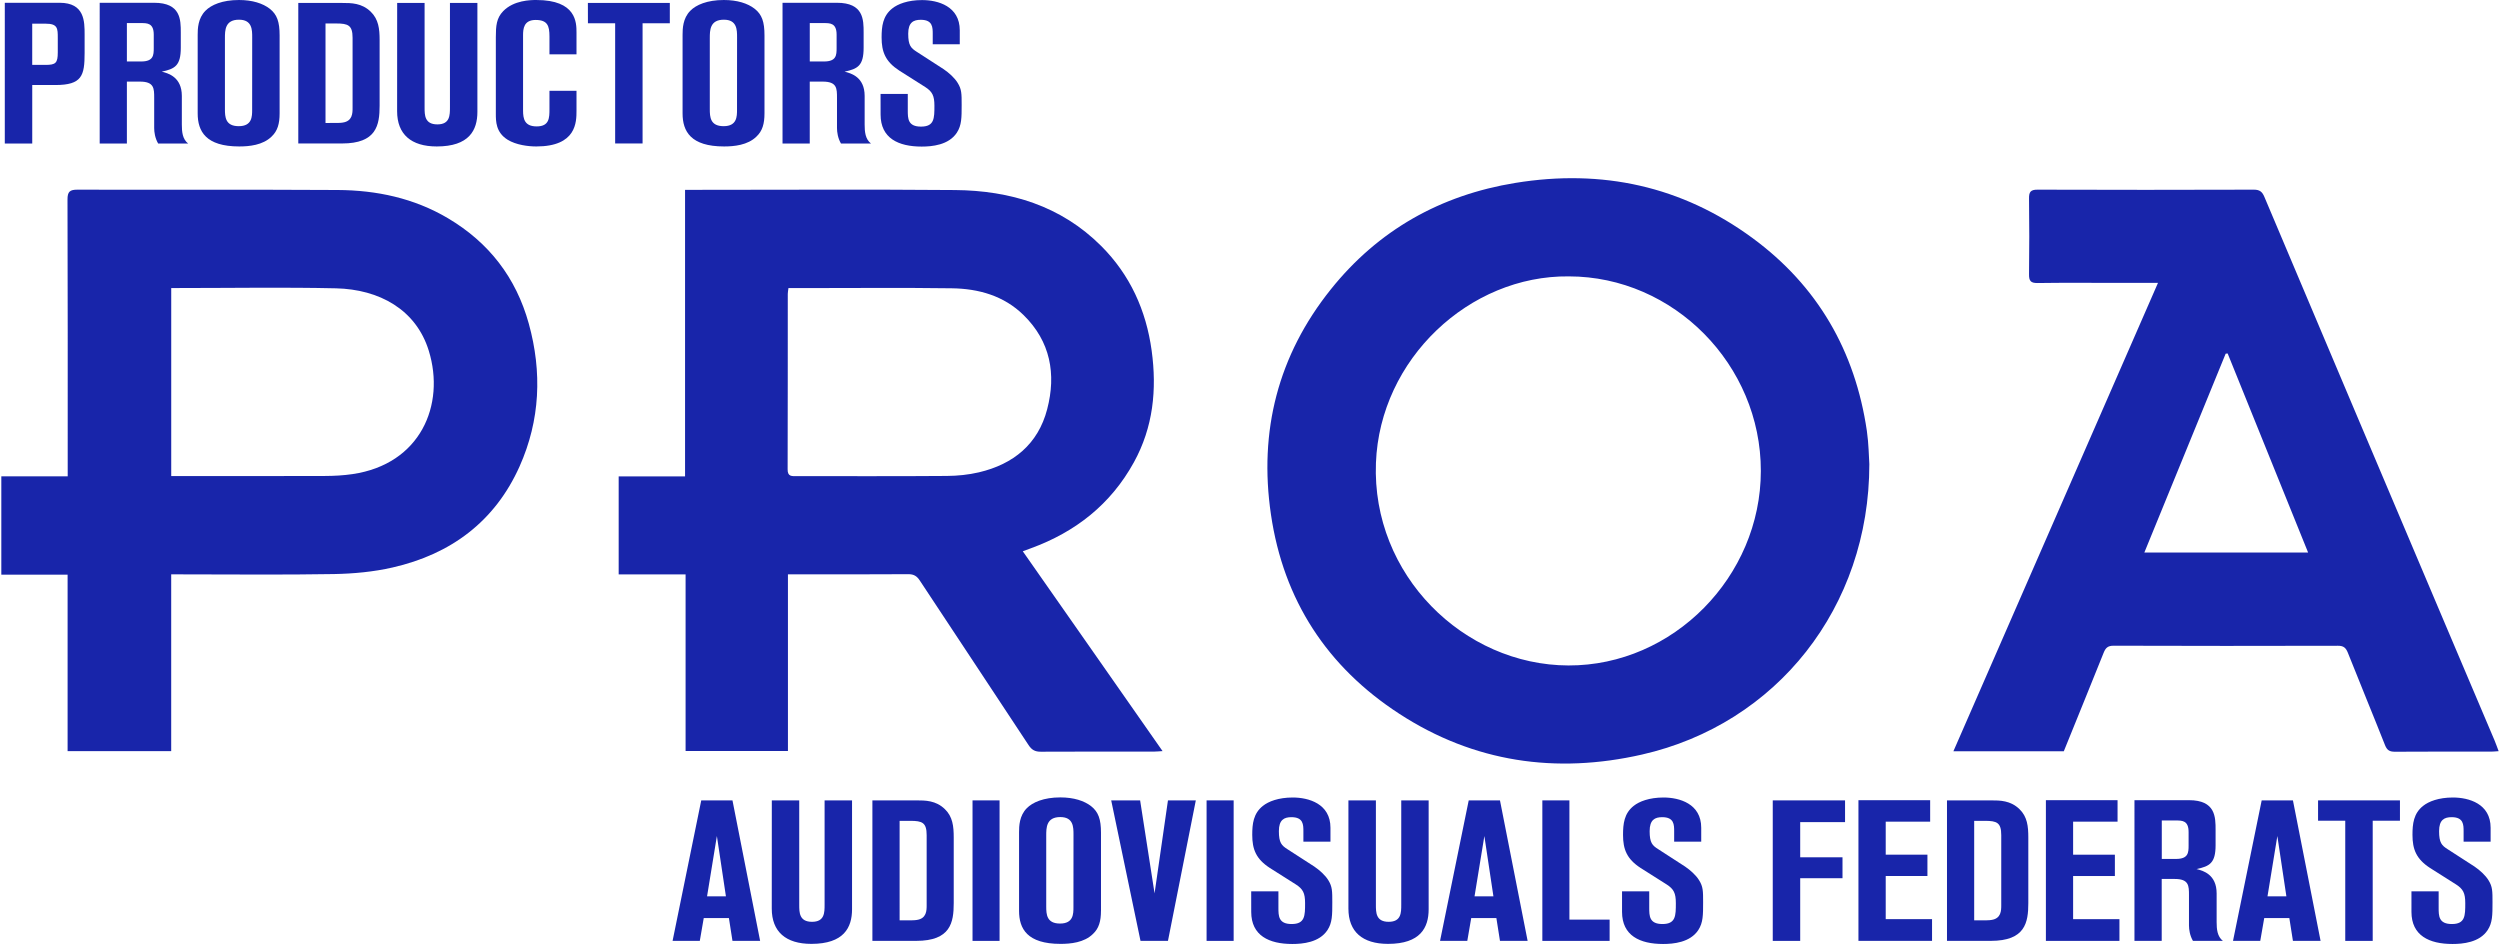 <?xml version="1.0" encoding="utf-8"?>
<!-- Generator: Adobe Illustrator 16.0.0, SVG Export Plug-In . SVG Version: 6.00 Build 0)  -->
<!DOCTYPE svg PUBLIC "-//W3C//DTD SVG 1.1//EN" "http://www.w3.org/Graphics/SVG/1.1/DTD/svg11.dtd">
<svg version="1.1" id="Capa_1" xmlns="http://www.w3.org/2000/svg" xmlns:xlink="http://www.w3.org/1999/xlink" x="0px" y="0px"
	 width="98px" height="37px" viewBox="47.01 43.006 98 37" style="enable-background:new 47.01 43.006 98 37;" xml:space="preserve"
	>
<style type="text/css">
<![CDATA[
	.st0{fill:#1825AA;}
]]>
</style>
<g>
	<g>
		<path class="st0" d="M74.499,74.381h1.224l1.084,5.508h-1.084l-0.14-0.896h-0.986l-0.155,0.896h-1.067L74.499,74.381z
			 M74.727,78.141h0.739l-0.354-2.363L74.727,78.141z"/>
		<path class="st0" d="M77.265,74.381h1.075v4.096c0,0.297,0,0.664,0.501,0.664c0.493,0,0.493-0.359,0.493-0.672v-4.088h1.076v4.268
			c0,0.717-0.32,1.357-1.595,1.357c-1.002,0-1.552-0.477-1.552-1.383L77.265,74.381L77.265,74.381z"/>
		<path class="st0" d="M81.208,74.381h1.725c0.346,0,0.764,0,1.117,0.344c0.305,0.295,0.346,0.67,0.346,1.107v2.574
			c0,0.766-0.124,1.482-1.471,1.482h-1.717V74.381z M82.275,79.084c0.5,0,0.583,0,0.673-0.016c0.387-0.055,0.387-0.375,0.387-0.578
			v-2.746c0-0.492-0.172-0.561-0.642-0.561h-0.418V79.084z"/>
		<path class="st0" d="M85.133,74.381h1.06v5.508h-1.06V74.381z"/>
		<path class="st0" d="M90.168,78.711c0,0.406-0.082,0.688-0.312,0.904c-0.346,0.344-0.888,0.391-1.272,0.391
			c-1.308,0-1.627-0.594-1.627-1.295v-3.082c0-0.234,0.009-0.646,0.305-0.943c0.222-0.227,0.657-0.422,1.314-0.422
			c0.524,0,0.936,0.133,1.206,0.344c0.287,0.227,0.387,0.514,0.387,1.045V78.711z M89.091,75.723c0-0.289,0-0.688-0.518-0.688
			c-0.551,0-0.551,0.422-0.551,0.727v2.777c0,0.312,0.018,0.67,0.542,0.67c0.525,0,0.525-0.381,0.525-0.646L89.091,75.723
			L89.091,75.723z"/>
		<path class="st0" d="M90.569,74.381h1.134l0.566,3.645l0.525-3.645h1.092l-1.092,5.508h-1.076L90.569,74.381z"/>
	</g>
	<g>
		<path class="st0" d="M94.308,74.381h1.061v5.508h-1.061V74.381z"/>
		<path class="st0" d="M96.057,77.946h1.067v0.641c0,0.32,0,0.641,0.518,0.641c0.527,0,0.527-0.328,0.527-0.82
			c0-0.391-0.082-0.553-0.361-0.732l-1.02-0.646c-0.543-0.352-0.69-0.734-0.69-1.295c0-0.43,0.041-0.842,0.419-1.139
			c0.215-0.172,0.607-0.328,1.168-0.328c0.623,0,1.479,0.242,1.479,1.186v0.545h-1.061v-0.398c0-0.266,0-0.562-0.469-0.562
			c-0.287,0-0.492,0.104-0.492,0.547c0,0.459,0.107,0.562,0.336,0.709l1.053,0.68c0.205,0.141,0.428,0.336,0.551,0.539
			c0.154,0.25,0.154,0.42,0.154,0.865c0,0.492,0,0.797-0.188,1.084c-0.32,0.492-0.984,0.547-1.379,0.547
			c-0.912,0-1.611-0.328-1.611-1.258L96.057,77.946L96.057,77.946z"/>
		<path class="st0" d="M99.869,74.381h1.076v4.096c0,0.297,0,0.664,0.5,0.664c0.494,0,0.494-0.359,0.494-0.672v-4.088h1.074v4.268
			c0,0.717-0.32,1.357-1.592,1.357c-1.004,0-1.553-0.477-1.553-1.383V74.381L99.869,74.381z"/>
		<path class="st0" d="M104.584,74.381h1.225l1.084,5.508h-1.084l-0.141-0.896h-0.986l-0.154,0.896h-1.068L104.584,74.381z
			 M104.812,78.141h0.74l-0.355-2.363L104.812,78.141z"/>
	</g>
	<g>
		<path class="st0" d="M107.47,74.381h1.061v4.674h1.576v0.834h-2.637V74.381z"/>
		<path class="st0" d="M110.592,77.946h1.068v0.641c0,0.32,0,0.641,0.518,0.641c0.525,0,0.525-0.328,0.525-0.82
			c0-0.391-0.082-0.553-0.361-0.732l-1.02-0.646c-0.543-0.352-0.689-0.734-0.689-1.295c0-0.43,0.041-0.842,0.418-1.139
			c0.215-0.172,0.609-0.328,1.168-0.328c0.623,0,1.479,0.242,1.479,1.186v0.545h-1.061v-0.398c0-0.266,0-0.562-0.469-0.562
			c-0.287,0-0.492,0.104-0.492,0.547c0,0.459,0.105,0.562,0.338,0.709l1.051,0.68c0.205,0.141,0.428,0.336,0.551,0.539
			c0.156,0.25,0.156,0.42,0.156,0.865c0,0.492,0,0.797-0.188,1.084c-0.322,0.492-0.986,0.547-1.381,0.547
			c-0.912,0-1.609-0.328-1.609-1.258v-0.803H110.592z"/>
	</g>
	<g>
		<path class="st0" d="M116.502,74.381h2.834v0.852h-1.758v1.379h1.658v0.82h-1.658v2.457h-1.076V74.381z"/>
		<path class="st0" d="M119.861,74.373h2.811v0.842h-1.742v1.295h1.635v0.836h-1.635v1.691h1.816v0.852h-2.885V74.373z"/>
	</g>
	<g>
		<path class="st0" d="M123.332,74.381h1.725c0.346,0,0.764,0,1.117,0.344c0.305,0.295,0.346,0.67,0.346,1.107v2.574
			c0,0.766-0.123,1.482-1.471,1.482h-1.717V74.381z M124.398,79.084c0.502,0,0.584,0,0.674-0.016
			c0.387-0.055,0.387-0.375,0.387-0.578v-2.746c0-0.492-0.172-0.561-0.641-0.561h-0.42V79.084z"/>
		<path class="st0" d="M127.209,74.373h2.809v0.842h-1.742v1.295h1.637v0.836h-1.637v1.691h1.816v0.852h-2.883V74.373
			L127.209,74.373z"/>
	</g>
	<g>
		<path class="st0" d="M130.681,74.373h2.137c1.043,0,1.043,0.662,1.043,1.17v0.594c0,0.701-0.229,0.826-0.748,0.936
			c0.256,0.062,0.789,0.211,0.789,0.953v1.123c0,0.281,0.025,0.568,0.246,0.74h-1.174c-0.123-0.211-0.156-0.445-0.156-0.609v-1.178
			c0-0.373,0-0.641-0.559-0.641h-0.51v2.428h-1.068V74.373L130.681,74.373z M131.752,76.676h0.559c0.484,0,0.492-0.25,0.492-0.531
			v-0.523c0-0.453-0.254-0.453-0.492-0.453h-0.559V76.676z"/>
		<path class="st0" d="M135.668,74.381h1.225l1.084,5.508h-1.084l-0.141-0.896h-0.984l-0.156,0.896h-1.068L135.668,74.381z
			 M135.896,78.141h0.74l-0.354-2.363L135.896,78.141z"/>
	</g>
	<g>
		<path class="st0" d="M137.875,74.381h3.213v0.797h-1.068v4.711h-1.076v-4.711h-1.066v-0.797H137.875z"/>
		<path class="st0" d="M141.539,77.946h1.066v0.641c0,0.32,0,0.641,0.518,0.641c0.525,0,0.525-0.328,0.525-0.82
			c0-0.391-0.082-0.553-0.361-0.732l-1.02-0.646c-0.541-0.352-0.688-0.734-0.688-1.295c0-0.43,0.041-0.842,0.418-1.139
			c0.215-0.172,0.607-0.328,1.166-0.328c0.625,0,1.479,0.242,1.479,1.186v0.545h-1.059v-0.398c0-0.266,0-0.562-0.469-0.562
			c-0.287,0-0.492,0.104-0.492,0.547c0,0.459,0.105,0.562,0.336,0.709l1.053,0.68c0.205,0.141,0.426,0.336,0.549,0.539
			c0.156,0.25,0.156,0.42,0.156,0.865c0,0.492,0,0.797-0.189,1.084c-0.318,0.492-0.984,0.547-1.379,0.547
			c-0.912,0-1.609-0.328-1.609-1.258V77.946L141.539,77.946z"/>
	</g>
	<g>
		<path class="st0" d="M47.197,43.115h2.151c0.979,0,0.979,0.727,0.979,1.249v0.718c0,0.89-0.1,1.257-1.15,1.257h-0.903v2.294
			h-1.076V43.115z M48.273,45.55h0.518c0.402,0,0.484-0.07,0.484-0.492v-0.562c0-0.375,0-0.562-0.477-0.562h-0.525V45.55z"/>
		<path class="st0" d="M50.918,43.115h2.136c1.043,0,1.043,0.664,1.043,1.17v0.593c0,0.702-0.229,0.827-0.747,0.937
			c0.255,0.062,0.788,0.21,0.788,0.952v1.124c0,0.281,0.025,0.568,0.246,0.741H53.21c-0.123-0.21-0.156-0.445-0.156-0.608v-1.178
			c0-0.375,0-0.641-0.559-0.641h-0.511v2.427h-1.066V43.115z M51.984,45.416h0.56c0.484,0,0.493-0.25,0.493-0.529v-0.523
			c0-0.453-0.256-0.453-0.493-0.453h-0.56V45.416L51.984,45.416z"/>
		<path class="st0" d="M57.971,47.452c0,0.406-0.082,0.688-0.312,0.905c-0.347,0.343-0.889,0.39-1.273,0.39
			c-1.307,0-1.627-0.593-1.627-1.295V44.37c0-0.233,0.009-0.646,0.305-0.943c0.223-0.228,0.657-0.421,1.314-0.421
			c0.524,0,0.936,0.132,1.207,0.343c0.287,0.226,0.386,0.515,0.386,1.045V47.452L57.971,47.452z M56.896,44.466
			c0-0.289,0-0.688-0.518-0.688c-0.551,0-0.551,0.421-0.551,0.725v2.778c0,0.312,0.017,0.671,0.542,0.671s0.525-0.382,0.525-0.647
			L56.896,44.466L56.896,44.466z"/>
		<path class="st0" d="M58.703,43.122h1.725c0.346,0,0.765,0,1.117,0.345c0.304,0.296,0.346,0.671,0.346,1.107v2.574
			c0,0.765-0.124,1.482-1.471,1.482h-1.717V43.122z M59.77,47.827c0.501,0,0.583,0,0.673-0.016c0.388-0.055,0.388-0.375,0.388-0.577
			v-2.746c0-0.492-0.174-0.562-0.642-0.562H59.77V47.827z"/>
		<path class="st0" d="M62.579,43.122h1.075v4.097c0,0.296,0,0.663,0.501,0.663c0.493,0,0.493-0.359,0.493-0.672v-4.088h1.076v4.269
			c0,0.718-0.32,1.356-1.594,1.356c-1.002,0-1.553-0.476-1.553-1.381L62.579,43.122L62.579,43.122z"/>
		<path class="st0" d="M68.549,45.137v-0.702c0-0.414-0.074-0.647-0.542-0.647s-0.493,0.351-0.493,0.601v2.948
			c0,0.328,0.058,0.624,0.534,0.624c0.501,0,0.501-0.343,0.501-0.679v-0.718h1.06v0.78c0,0.444,0,1.403-1.577,1.403
			c-0.304,0-0.787-0.055-1.125-0.265c-0.46-0.289-0.46-0.718-0.46-1.022v-2.995c0-0.445,0.024-0.749,0.288-1.022
			c0.418-0.429,1.075-0.437,1.297-0.437c1.577,0,1.577,0.889,1.577,1.278v0.852L68.549,45.137L68.549,45.137z"/>
	</g>
	<g>
		<path class="st0" d="M70.055,43.122h3.212v0.796h-1.068v4.713h-1.075v-4.713h-1.067L70.055,43.122L70.055,43.122z"/>
		<path class="st0" d="M76.978,47.452c0,0.406-0.082,0.688-0.312,0.905c-0.346,0.343-0.889,0.39-1.273,0.39
			c-1.306,0-1.626-0.593-1.626-1.295V44.37c0-0.233,0.008-0.646,0.304-0.943c0.223-0.228,0.657-0.421,1.314-0.421
			c0.525,0,0.937,0.132,1.207,0.343c0.288,0.226,0.386,0.515,0.386,1.045V47.452z M75.903,44.466c0-0.289,0-0.688-0.518-0.688
			c-0.551,0-0.551,0.421-0.551,0.725v2.778c0,0.312,0.017,0.671,0.542,0.671s0.525-0.382,0.525-0.647L75.903,44.466L75.903,44.466z"
			/>
	</g>
	<g>
		<path class="st0" d="M77.685,43.115h2.135c1.044,0,1.044,0.664,1.044,1.17v0.593c0,0.702-0.229,0.827-0.747,0.937
			c0.255,0.062,0.787,0.21,0.787,0.952v1.124c0,0.281,0.025,0.568,0.247,0.741h-1.175c-0.123-0.21-0.156-0.445-0.156-0.608v-1.178
			c0-0.375,0-0.641-0.559-0.641h-0.509v2.427h-1.067V43.115z M78.753,45.416h0.559c0.484,0,0.493-0.25,0.493-0.529v-0.523
			c0-0.453-0.255-0.453-0.493-0.453h-0.559V45.416z"/>
		<path class="st0" d="M81.528,46.689h1.067v0.64c0,0.32,0,0.64,0.518,0.64c0.526,0,0.526-0.327,0.526-0.819
			c0-0.39-0.082-0.554-0.361-0.733l-1.019-0.646c-0.542-0.352-0.69-0.733-0.69-1.295c0-0.43,0.042-0.842,0.419-1.14
			c0.215-0.172,0.607-0.327,1.166-0.327c0.625,0,1.479,0.241,1.479,1.186v0.546h-1.06v-0.397c0-0.266,0-0.562-0.469-0.562
			c-0.287,0-0.492,0.102-0.492,0.546c0,0.46,0.106,0.562,0.336,0.71l1.053,0.68c0.205,0.141,0.427,0.335,0.55,0.538
			c0.156,0.25,0.156,0.422,0.156,0.866c0,0.492,0,0.796-0.188,1.084c-0.32,0.491-0.984,0.546-1.38,0.546
			c-0.912,0-1.61-0.326-1.61-1.256L81.528,46.689L81.528,46.689z"/>
	</g>
	<path class="st0" d="M89.842,68.53c-0.904-1.293-1.81-2.584-2.739-3.914c0.146-0.053,0.234-0.086,0.322-0.119
		c1.748-0.639,3.128-1.723,4.033-3.368c0.757-1.374,0.906-2.847,0.697-4.379c-0.217-1.584-0.848-2.971-1.979-4.102
		c-1.578-1.575-3.56-2.173-5.728-2.192c-3.399-0.029-6.801-0.008-10.199-0.008c-0.113,0-0.229,0-0.385,0c0,3.762,0,7.482,0,11.234
		c-0.889,0-1.733,0-2.602,0c0,1.289,0,2.545,0,3.84c0.875,0,1.729,0,2.623,0c0,2.334,0,4.631,0,6.924c1.352,0,2.663,0,4.012,0
		c0-2.311,0-4.602,0-6.926c0.143,0,0.244,0,0.349,0c1.456,0,2.91,0.004,4.366-0.006c0.222-0.002,0.341,0.076,0.456,0.252
		c1.417,2.15,2.846,4.295,4.26,6.445c0.126,0.193,0.258,0.264,0.482,0.262c1.478-0.008,2.954-0.004,4.432-0.004
		c0.099,0,0.196-0.012,0.34-0.02C91.648,71.115,90.747,69.823,89.842,68.53z M85.385,61.521c-0.409,0.096-0.839,0.139-1.259,0.142
		c-1.964,0.016-3.93,0.006-5.894,0.008c-0.188,0-0.349,0.019-0.347-0.266c0.008-2.293,0.004-4.586,0.006-6.879
		c0-0.062,0.014-0.124,0.026-0.227c0.231,0,0.434,0,0.634,0c1.922,0,3.844-0.019,5.766,0.008c1.052,0.014,2.042,0.29,2.817,1.05
		c1.055,1.034,1.285,2.314,0.925,3.692C87.703,60.417,86.734,61.203,85.385,61.521z"/>
	<path class="st0" d="M120.191,59.897c-0.459-3.128-1.928-5.681-4.479-7.557c-2.779-2.043-5.906-2.716-9.299-2.164
		c-2.936,0.478-5.377,1.851-7.236,4.174c-2.07,2.585-2.825,5.557-2.346,8.822c0.492,3.359,2.203,5.979,5.037,7.818
		c2.922,1.898,6.135,2.363,9.51,1.594c5.277-1.199,8.91-5.77,8.91-11.385C120.269,60.933,120.265,60.409,120.191,59.897z
		 M108.494,69.092c-4.113-0.012-7.717-3.551-7.547-7.941c0.156-4.072,3.664-7.354,7.561-7.311c4.113,0.003,7.531,3.466,7.527,7.627
		C116.033,65.615,112.595,69.102,108.494,69.092z"/>
	<path class="st0" d="M67.738,55.691c-0.499-1.802-1.562-3.179-3.17-4.131c-1.331-0.788-2.797-1.097-4.319-1.106
		c-3.399-0.02-6.801-0.002-10.199-0.013c-0.302-0.001-0.395,0.076-0.394,0.387c0.012,3.475,0.008,6.948,0.008,10.422
		c0,0.134,0,0.267,0,0.429c-0.901,0-1.747,0-2.602,0c0,1.297,0,2.561,0,3.854c0.871,0,1.718,0,2.598,0c0,2.314,0,4.604,0,6.918
		c1.376,0,2.697,0,4.061,0c0-2.318,0-4.617,0-6.93c0.166,0,0.293,0,0.42,0c1.986,0,3.974,0.023,5.96-0.012
		c0.769-0.014,1.551-0.086,2.299-0.258c2.282-0.52,4.01-1.799,4.979-3.966C68.185,59.476,68.265,57.595,67.738,55.691z
		 M60.829,61.591c-0.355,0.052-0.719,0.072-1.077,0.073c-1.88,0.008-3.759,0.003-5.64,0.003c-0.124,0-0.249,0-0.39,0
		c0-2.466,0-4.894,0-7.37c0.104,0,0.205,0,0.306,0c2.051,0,4.102-0.035,6.148,0.011c1.706,0.039,3.146,0.835,3.643,2.449
		C64.472,58.876,63.496,61.2,60.829,61.591z"/>
	<path class="st0" d="M144.799,72.037c-0.627-1.48-1.258-2.961-1.885-4.441c-2.383-5.622-4.764-11.244-7.139-16.869
		c-0.086-0.206-0.186-0.287-0.416-0.286c-2.826,0.009-5.652,0.01-8.479,0c-0.275-0.001-0.336,0.095-0.332,0.349
		c0.012,0.988,0.014,1.978,0,2.964c-0.004,0.259,0.062,0.351,0.336,0.347c1.029-0.016,2.061-0.006,3.092-0.006
		c0.52,0,1.039,0,1.627,0c-2.688,6.154-5.35,12.248-8.02,18.361c1.477,0,2.896,0,4.328,0c0.521-1.291,1.047-2.572,1.561-3.859
		c0.076-0.189,0.16-0.279,0.387-0.279c2.934,0.01,5.865,0.01,8.797,0.002c0.223-0.002,0.312,0.08,0.391,0.275
		c0.479,1.209,0.979,2.412,1.457,3.623c0.082,0.207,0.189,0.258,0.398,0.256c1.254-0.01,2.508-0.004,3.762-0.004
		c0.09,0,0.178-0.012,0.293-0.018C144.896,72.291,144.851,72.162,144.799,72.037z M131.068,64.666
		c1.072-2.627,2.131-5.211,3.188-7.796c0.025-0.002,0.053-0.005,0.078-0.008c1.045,2.586,2.092,5.171,3.154,7.804
		C135.33,64.666,133.228,64.666,131.068,64.666z"/>
</g>
</svg>
